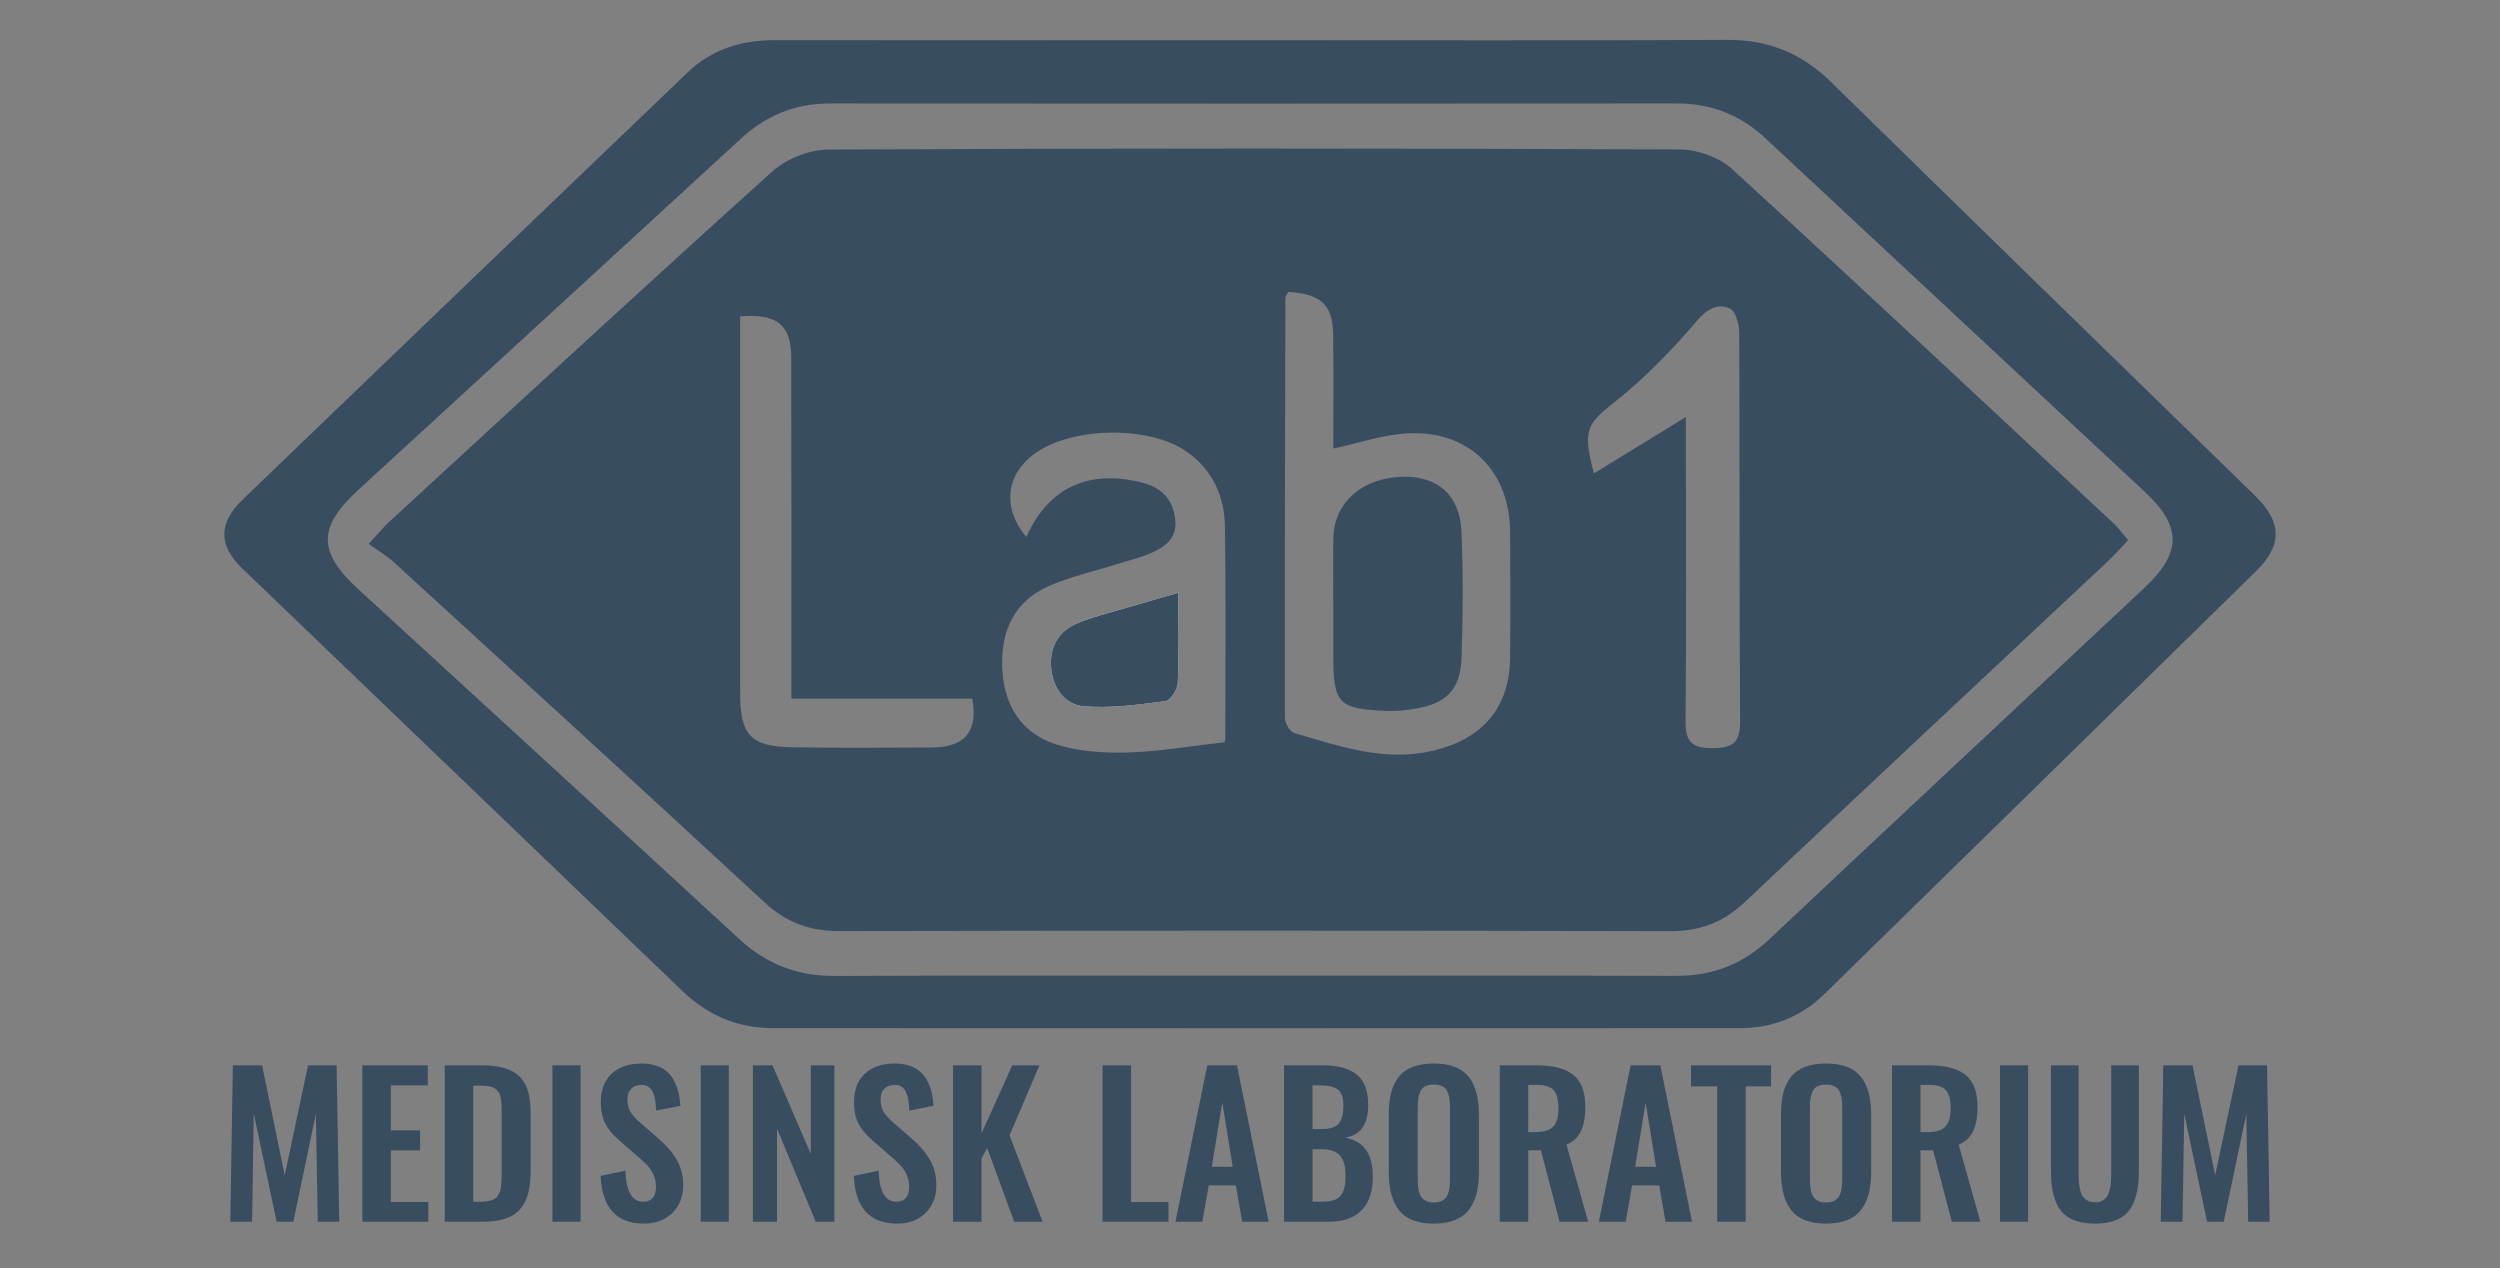 <?xml version="1.0" encoding="utf-8"?>
<!-- Generator: Adobe Illustrator 16.0.0, SVG Export Plug-In . SVG Version: 6.00 Build 0)  -->
<!DOCTYPE svg PUBLIC "-//W3C//DTD SVG 1.1//EN" "http://www.w3.org/Graphics/SVG/1.1/DTD/svg11.dtd">
<svg version="1.1" id="Layer_1" xmlns="http://www.w3.org/2000/svg" xmlns:xlink="http://www.w3.org/1999/xlink" x="0px" y="0px"
	 width="595.28px" height="302px" viewBox="0 0 595.28 302" enable-background="new 0 0 595.28 302" xml:space="preserve">
<rect x="0" y="0" width="595.28" height="302" fill="#808080" stroke="none"/>
<g>
	<path fill-rule="evenodd" clip-rule="evenodd" fill="#394D61" d="M298.591,9.571c37.586-0.002,75.173,0.102,112.758-0.074
		c9.803-0.046,17.729,3.242,24.708,10.087c33.533,32.895,67.217,65.635,100.862,98.417c6.437,6.271,6.656,11.738,0.292,17.984
		c-34.241,33.602-68.53,67.159-102.812,100.721c-5.563,5.445-12.37,8.102-20.057,8.105c-76.771,0.047-153.543,0.025-230.315,0
		c-8.387-0.002-15.509-3.039-21.588-8.885C127.575,202.4,92.638,168.946,57.756,135.435c-5.772-5.545-5.827-10.853,0.057-16.516
		C93.093,84.96,128.421,51.048,163.792,17.183c5.769-5.523,12.906-7.642,20.841-7.631C222.618,9.603,260.604,9.575,298.591,9.571z
		 M298.376,232.324c33.6,0,67.199-0.063,100.797,0.043c8.67,0.027,15.858-2.814,22.194-8.783
		c29.695-27.965,59.544-55.766,89.301-83.667c8.818-8.269,8.863-14.558,0.119-22.72c-30.11-28.108-60.297-56.135-90.398-84.252
		c-6.012-5.616-12.95-8.314-21.174-8.307c-67.198,0.055-134.397,0.061-201.596,0.004c-8.243-0.007-15.136,2.794-21.168,8.345
		c-30.311,27.894-60.693,55.711-91.037,83.57c-9.811,9.008-9.811,14.837-0.024,23.819c30.199,27.721,60.455,55.379,90.583,83.176
		c6.533,6.029,13.903,8.875,22.806,8.834C231.977,232.232,265.177,232.324,298.376,232.324z"/>
	<path fill-rule="evenodd" clip-rule="evenodd" fill="none" d="M298.376,232.324c-33.199,0-66.399-0.092-99.598,0.063
		c-8.902,0.041-16.272-2.805-22.806-8.834c-30.128-27.797-60.384-55.455-90.583-83.176c-9.787-8.982-9.786-14.811,0.024-23.819
		c30.343-27.859,60.726-55.676,91.037-83.57c6.033-5.551,12.926-8.352,21.168-8.345c67.198,0.056,134.397,0.05,201.596-0.004
		c8.224-0.007,15.162,2.691,21.174,8.307c30.102,28.117,60.288,56.144,90.398,84.252c8.744,8.162,8.699,14.452-0.119,22.72
		c-29.757,27.901-59.605,55.702-89.301,83.667c-6.336,5.969-13.524,8.811-22.194,8.783
		C365.575,232.262,331.976,232.324,298.376,232.324z M506.726,128.636c-1.308-1.542-2.209-2.853-3.346-3.912
		c-30.252-28.229-60.431-56.538-90.952-84.473c-3.06-2.8-8.218-4.648-12.412-4.666c-67.575-0.286-135.153-0.303-202.729,0.022
		c-4.524,0.022-10.026,2.179-13.394,5.209c-30.603,27.551-60.836,55.512-91.158,83.374c-1.4,1.287-2.602,2.787-4.95,5.326
		c2.297,1.642,4.237,2.75,5.846,4.221c29.504,26.98,59.041,53.926,88.373,81.092c5.208,4.824,10.767,6.885,17.802,6.871
		c65.977-0.133,131.955-0.135,197.932,0.018c7.07,0.018,12.617-2.09,17.758-6.949c28.757-27.191,57.702-54.185,86.566-81.263
		C503.632,132.035,505.046,130.397,506.726,128.636z"/>
	<path fill-rule="evenodd" clip-rule="evenodd" fill="#394D61" d="M506.726,128.636c-1.68,1.761-3.094,3.398-4.663,4.87
		c-28.864,27.079-57.81,54.072-86.566,81.263c-5.141,4.859-10.688,6.967-17.758,6.949c-65.977-0.152-131.955-0.15-197.932-0.018
		c-7.035,0.014-12.594-2.047-17.802-6.871c-29.332-27.166-58.869-54.112-88.373-81.092c-1.608-1.472-3.549-2.579-5.846-4.221
		c2.348-2.539,3.55-4.039,4.95-5.326c30.321-27.862,60.555-55.823,91.158-83.374c3.367-3.03,8.87-5.187,13.394-5.209
		c67.575-0.326,135.153-0.308,202.729-0.022c4.194,0.018,9.353,1.866,12.412,4.666c30.521,27.935,60.7,56.244,90.952,84.473
		C504.517,125.784,505.418,127.094,506.726,128.636z M306.761,69.514c-0.359,0.715-0.688,1.065-0.689,1.415
		c-0.089,33.348-0.179,66.695-0.122,100.042c0.002,1.236,1.194,3.278,2.229,3.578c10.891,3.16,21.661,7.02,33.407,4.119
		c11.503-2.84,17.879-10.236,17.984-22.052c0.089-9.985,0.074-19.972,0.007-29.958c-0.098-14.516-9.756-24.18-24.297-23.469
		c-5.987,0.293-11.888,2.361-17.811,3.619c0-8.582,0.107-17.905-0.035-27.224C317.326,72.542,314.535,69.991,306.761,69.514z
		 M291.503,176.745c-0.155,0.519,0.253-0.214,0.254-0.943c0.024-16.767,0.167-33.536-0.081-50.299
		c-0.109-7.29-2.88-13.615-9.143-17.985c-9.007-6.286-27.669-5.934-36.449,0.712c-6.685,5.061-7.365,12.875-1.708,19.641
		c5.223-11.72,14.76-16.199,27.539-12.963c4.537,1.148,7.317,3.842,7.909,8.613c0.593,4.775-2.561,6.844-6.2,8.359
		c-2.564,1.069-5.308,1.708-7.97,2.544c-5.314,1.667-10.827,2.885-15.897,5.109c-8.281,3.634-11.453,10.695-11.115,19.453
		c0.341,8.859,4.466,15.608,12.912,18.289c5.347,1.695,11.332,2.055,17,1.898C275.969,178.969,283.355,177.662,291.503,176.745z
		 M401.43,99.288c0,2.726-0.001,4.864,0,7.003c0.006,21.795,0.146,43.59-0.083,65.383c-0.053,5.01,1.546,6.512,6.489,6.479
		c4.873-0.033,6.542-1.413,6.507-6.479c-0.21-30.791-0.063-61.584-0.201-92.376c-0.01-2.037-0.877-5.269-2.242-5.854
		c-3.052-1.308-5.466,0.193-7.975,3.114c-5.796,6.746-12.066,13.269-19.009,18.797c-7.096,5.65-8.167,6.786-5.384,17.365
		C386.684,108.333,393.547,104.123,401.43,99.288z M176.234,75.35c0,2.261,0,4.6,0,6.938c0,27.574-0.002,55.147,0,82.722
		c0.001,10.078,2.483,12.776,12.571,12.935c10.987,0.173,21.979,0.088,32.968,0.043c8.129-0.033,11.129-3.884,9.737-11.65
		c-14.16,0-28.22,0-43.072,0c0-2.316,0-4.652,0-6.986c-0.003-24.776,0.036-49.553-0.035-74.329
		C188.381,77.392,184.957,74.583,176.234,75.35z"/>
	<path fill-rule="evenodd" clip-rule="evenodd" fill="#FFFFFF" d="M280.579,141.145c-4.865,1.405-8.851,2.527-12.817,3.711
		c-3.795,1.134-7.699,2.034-11.323,3.581c-4.474,1.91-6.573,5.7-6.154,10.57c0.42,4.898,3.268,8.836,7.935,9.19
		c6.366,0.482,12.879-0.411,19.26-1.242c1.198-0.156,2.892-2.749,2.959-4.28C280.754,155.575,280.579,148.453,280.579,141.145z"/>
	<path fill-rule="evenodd" clip-rule="evenodd" fill="#394D61" d="M317.477,144.716c0-5.585-0.105-11.172,0.025-16.755
		c0.195-8.395,7.016-14.264,16.581-14.443c8.267-0.156,13.551,4.419,13.915,13.086c0.419,9.955,0.345,19.949,0.019,29.911
		c-0.253,7.736-3.604,11.06-11.278,12.276c-2.156,0.34-4.371,0.58-6.544,0.488c-11.563-0.486-12.722-1.734-12.718-13.193
		C317.479,152.296,317.477,148.506,317.477,144.716z"/>
	<path fill-rule="evenodd" clip-rule="evenodd" fill="#394D61" d="M280.579,141.145c0,7.308,0.176,14.431-0.14,21.531
		c-0.068,1.531-1.761,4.124-2.959,4.28c-6.381,0.831-12.895,1.725-19.26,1.242c-4.667-0.354-7.514-4.292-7.935-9.19
		c-0.418-4.87,1.68-8.66,6.154-10.57c3.624-1.547,7.527-2.447,11.323-3.581C271.728,143.671,275.714,142.55,280.579,141.145z"/>
</g>
<g>
	<g>
		<path fill="#394D61" d="M54.837,290.908l0.606-37.24h6.963l5.391,26.167l5.548-26.167h6.806l0.629,37.24h-5.121l-0.449-25.65
			l-5.368,25.65h-3.976l-5.436-25.74l-0.404,25.74H54.837z"/>
		<path fill="#394D61" d="M86.282,290.908v-37.24h15.588v4.784h-8.805v10.691h6.963v4.784h-6.963v12.286h8.917v4.694H86.282z"/>
		<path fill="#394D61" d="M105.891,290.908v-37.24h8.67c2.246,0,4.125,0.225,5.638,0.674c1.512,0.449,2.725,1.16,3.639,2.134
			c0.913,0.974,1.561,2.167,1.943,3.583c0.382,1.414,0.573,3.155,0.573,5.222v13.432c0,2.126-0.195,3.931-0.584,5.413
			c-0.39,1.482-1.03,2.74-1.92,3.773c-0.891,1.033-2.078,1.793-3.56,2.279c-1.482,0.487-3.302,0.73-5.458,0.73H105.891z
			 M112.674,286.146h1.932c0.674,0,1.265-0.06,1.774-0.18c0.509-0.119,0.936-0.262,1.28-0.427c0.344-0.165,0.632-0.435,0.865-0.809
			c0.232-0.374,0.408-0.719,0.528-1.033c0.12-0.314,0.209-0.79,0.27-1.427c0.06-0.636,0.097-1.179,0.112-1.628
			c0.015-0.449,0.022-1.115,0.022-1.999v-13.611c0-0.883-0.015-1.595-0.045-2.134c-0.03-0.539-0.101-1.081-0.213-1.628
			s-0.277-0.97-0.494-1.27c-0.217-0.299-0.505-0.572-0.865-0.82c-0.359-0.246-0.809-0.418-1.348-0.516s-1.19-0.146-1.954-0.146
			h-1.864V286.146z"/>
		<path fill="#394D61" d="M131.541,290.908v-37.24h6.693v37.24H131.541z"/>
		<path fill="#394D61" d="M153.351,291.357c-6.559,0-10.003-3.788-10.332-11.365l5.907-1.235c0.149,4.927,1.557,7.39,4.223,7.39
			c1.033,0,1.8-0.314,2.302-0.943c0.501-0.629,0.752-1.475,0.752-2.538c0-1.033-0.188-1.979-0.562-2.841
			c-0.375-0.861-0.809-1.564-1.303-2.111s-1.198-1.225-2.111-2.033l-4.896-4.245c-1.438-1.258-2.508-2.563-3.212-3.919
			c-0.704-1.355-1.056-3.051-1.056-5.088c0-2.89,0.85-5.136,2.549-6.738c1.699-1.602,4.032-2.418,6.997-2.448
			c1.362-0.015,2.568,0.153,3.616,0.505c1.048,0.353,1.913,0.824,2.594,1.416c0.681,0.592,1.25,1.328,1.707,2.212
			c0.457,0.884,0.797,1.801,1.022,2.751c0.225,0.951,0.382,2.011,0.472,3.179l-5.795,1.146c-0.03-0.748-0.079-1.4-0.146-1.954
			s-0.184-1.115-0.348-1.685c-0.165-0.568-0.378-1.029-0.64-1.381c-0.262-0.352-0.614-0.633-1.056-0.843
			c-0.442-0.21-0.955-0.292-1.539-0.247c-1.003,0.061-1.771,0.393-2.302,1c-0.532,0.605-0.797,1.418-0.797,2.437
			c0,1.198,0.236,2.183,0.708,2.954s1.209,1.598,2.212,2.481l4.852,4.223c0.809,0.733,1.512,1.445,2.111,2.134
			c0.599,0.689,1.171,1.475,1.718,2.358c0.546,0.884,0.962,1.856,1.247,2.92c0.284,1.063,0.427,2.187,0.427,3.369
			c0,2.71-0.857,4.911-2.572,6.604C158.385,290.512,156.136,291.357,153.351,291.357z"/>
		<path fill="#394D61" d="M166.85,290.908v-37.24h6.693v37.24H166.85z"/>
		<path fill="#394D61" d="M179.271,290.908v-37.24h4.672l9.119,21.091v-21.091h5.615v37.24h-4.447l-9.209-22.169v22.169H179.271z"/>
		<path fill="#394D61" d="M213.636,291.357c-6.559,0-10.003-3.788-10.332-11.365l5.907-1.235c0.149,4.927,1.557,7.39,4.223,7.39
			c1.033,0,1.8-0.314,2.302-0.943c0.501-0.629,0.752-1.475,0.752-2.538c0-1.033-0.188-1.979-0.562-2.841
			c-0.375-0.861-0.809-1.564-1.303-2.111s-1.198-1.225-2.111-2.033l-4.896-4.245c-1.438-1.258-2.508-2.563-3.212-3.919
			c-0.704-1.355-1.056-3.051-1.056-5.088c0-2.89,0.85-5.136,2.549-6.738c1.699-1.602,4.032-2.418,6.997-2.448
			c1.362-0.015,2.568,0.153,3.616,0.505c1.048,0.353,1.913,0.824,2.594,1.416c0.681,0.592,1.25,1.328,1.707,2.212
			c0.457,0.884,0.797,1.801,1.022,2.751c0.225,0.951,0.382,2.011,0.472,3.179l-5.795,1.146c-0.03-0.748-0.079-1.4-0.146-1.954
			s-0.184-1.115-0.348-1.685c-0.165-0.568-0.378-1.029-0.64-1.381c-0.262-0.352-0.614-0.633-1.056-0.843
			c-0.442-0.21-0.955-0.292-1.539-0.247c-1.003,0.061-1.771,0.393-2.302,1c-0.532,0.605-0.797,1.418-0.797,2.437
			c0,1.198,0.236,2.183,0.708,2.954s1.209,1.598,2.212,2.481l4.852,4.223c0.809,0.733,1.512,1.445,2.111,2.134
			c0.599,0.689,1.171,1.475,1.718,2.358c0.546,0.884,0.962,1.856,1.247,2.92c0.284,1.063,0.427,2.187,0.427,3.369
			c0,2.71-0.857,4.911-2.572,6.604C218.67,290.512,216.421,291.357,213.636,291.357z"/>
		<path fill="#394D61" d="M226.933,290.908v-37.24h6.783v16.172l7.322-16.172h6.469l-7.12,16.666l7.861,20.574h-6.761l-6.424-17.52
			l-1.348,2.426v15.094H226.933z"/>
		<path fill="#394D61" d="M262.534,290.908v-37.24h6.783v32.546h8.916v4.694H262.534z"/>
		<path fill="#394D61" d="M279.895,290.908l7.569-37.24h7.075l7.546,37.24h-6.311l-1.505-8.647h-6.446l-1.527,8.647H279.895z
			 M288.542,277.836h4.986l-2.493-15.296L288.542,277.836z"/>
		<path fill="#394D61" d="M305.748,290.908v-37.24h9.119c1.721,0,3.223,0.154,4.504,0.461c1.279,0.307,2.418,0.816,3.414,1.527
			c0.994,0.711,1.748,1.695,2.256,2.953c0.51,1.258,0.756,2.777,0.742,4.56c-0.016,4.597-1.842,7.165-5.48,7.704
			c2.201,0.42,3.844,1.381,4.93,2.887c1.086,1.504,1.637,3.619,1.65,6.345c0.016,3.534-0.867,6.218-2.65,8.052
			c-1.781,1.835-4.379,2.752-7.793,2.752H305.748z M312.531,268.852h2.111c1.99,0,3.361-0.427,4.109-1.28
			c0.75-0.854,1.123-2.291,1.123-4.313c0-1.048-0.123-1.897-0.369-2.55c-0.248-0.65-0.664-1.141-1.248-1.471
			c-0.584-0.329-1.23-0.547-1.941-0.651c-0.713-0.104-1.66-0.157-2.842-0.157h-0.943V268.852z M312.531,286.124h2.492
			c2.021,0,3.422-0.472,4.201-1.415c0.777-0.943,1.168-2.5,1.168-4.672c0-2.246-0.438-3.875-1.314-4.885
			c-0.875-1.012-2.348-1.517-4.414-1.517h-2.133V286.124z"/>
		<path fill="#394D61" d="M341.416,291.357c-3.834,0-6.582-1.041-8.244-3.122s-2.492-5.128-2.492-9.142v-13.746
			c0-1.977,0.188-3.691,0.561-5.144c0.375-1.452,0.977-2.71,1.809-3.773c0.83-1.063,1.943-1.86,3.336-2.392s3.068-0.798,5.031-0.798
			c3.818,0,6.563,1.026,8.23,3.077c1.67,2.052,2.506,5.062,2.506,9.029v13.746c0,1.947-0.191,3.658-0.574,5.133
			c-0.381,1.475-0.988,2.755-1.818,3.84c-0.832,1.086-1.943,1.906-3.336,2.46S343.361,291.357,341.416,291.357z M339.719,286.034
			c0.473,0.194,1.037,0.292,1.697,0.292c0.658,0,1.221-0.098,1.684-0.292c0.465-0.194,0.836-0.449,1.111-0.764
			c0.277-0.314,0.494-0.726,0.652-1.235c0.156-0.509,0.262-1.018,0.314-1.527c0.053-0.509,0.078-1.115,0.078-1.819v-16.913
			c0-0.898-0.045-1.646-0.135-2.246c-0.09-0.599-0.266-1.164-0.527-1.695s-0.654-0.929-1.18-1.191
			c-0.523-0.262-1.189-0.393-1.998-0.393s-1.479,0.131-2.012,0.393c-0.531,0.263-0.924,0.66-1.178,1.191
			c-0.256,0.531-0.428,1.097-0.518,1.695c-0.09,0.6-0.135,1.348-0.135,2.246v16.913c0,0.704,0.027,1.311,0.078,1.819
			c0.053,0.51,0.158,1.019,0.314,1.527c0.158,0.51,0.371,0.921,0.641,1.235S339.248,285.84,339.719,286.034z"/>
		<path fill="#394D61" d="M357.115,290.908v-37.24h8.535c1.963,0,3.646,0.161,5.055,0.482c1.406,0.322,2.631,0.861,3.672,1.617
			c1.041,0.757,1.818,1.783,2.336,3.078c0.516,1.295,0.775,2.879,0.775,4.75c0,2.336-0.35,4.245-1.045,5.728
			c-0.697,1.482-1.846,2.561-3.447,3.234l5.166,18.351h-6.807l-4.447-17.003h-3.01v17.003H357.115z M363.898,269.57h1.641
			c2.006,0,3.432-0.427,4.277-1.28c0.848-0.854,1.27-2.313,1.27-4.38c0-1.991-0.367-3.418-1.1-4.279
			c-0.734-0.86-2.082-1.291-4.043-1.291h-2.045V269.57z"/>
		<path fill="#394D61" d="M380.699,290.908l7.57-37.24h7.074l7.547,37.24h-6.311l-1.506-8.647h-6.445l-1.527,8.647H380.699z
			 M389.348,277.836h4.986l-2.494-15.296L389.348,277.836z"/>
		<path fill="#394D61" d="M408.889,290.908v-32.231h-6.244v-5.009h19.068v5.009h-6.041v32.231H408.889z"/>
		<path fill="#394D61" d="M434.809,291.357c-3.834,0-6.582-1.041-8.244-3.122s-2.492-5.128-2.492-9.142v-13.746
			c0-1.977,0.188-3.691,0.561-5.144c0.375-1.452,0.977-2.71,1.809-3.773c0.83-1.063,1.943-1.86,3.336-2.392s3.068-0.798,5.031-0.798
			c3.818,0,6.563,1.026,8.23,3.077c1.67,2.052,2.506,5.062,2.506,9.029v13.746c0,1.947-0.191,3.658-0.574,5.133
			c-0.381,1.475-0.988,2.755-1.818,3.84c-0.832,1.086-1.943,1.906-3.336,2.46S436.754,291.357,434.809,291.357z M433.111,286.034
			c0.473,0.194,1.037,0.292,1.697,0.292c0.658,0,1.221-0.098,1.684-0.292c0.465-0.194,0.836-0.449,1.111-0.764
			c0.277-0.314,0.494-0.726,0.652-1.235c0.156-0.509,0.262-1.018,0.314-1.527c0.053-0.509,0.078-1.115,0.078-1.819v-16.913
			c0-0.898-0.045-1.646-0.135-2.246c-0.09-0.599-0.266-1.164-0.527-1.695s-0.654-0.929-1.18-1.191
			c-0.523-0.262-1.189-0.393-1.998-0.393s-1.479,0.131-2.012,0.393c-0.531,0.263-0.924,0.66-1.178,1.191
			c-0.256,0.531-0.428,1.097-0.518,1.695c-0.09,0.6-0.135,1.348-0.135,2.246v16.913c0,0.704,0.027,1.311,0.078,1.819
			c0.053,0.51,0.158,1.019,0.314,1.527c0.158,0.51,0.371,0.921,0.641,1.235S432.641,285.84,433.111,286.034z"/>
		<path fill="#394D61" d="M450.508,290.908v-37.24h8.535c1.963,0,3.646,0.161,5.055,0.482c1.406,0.322,2.631,0.861,3.672,1.617
			c1.041,0.757,1.818,1.783,2.336,3.078c0.516,1.295,0.775,2.879,0.775,4.75c0,2.336-0.35,4.245-1.045,5.728
			c-0.697,1.482-1.846,2.561-3.447,3.234l5.166,18.351h-6.807l-4.447-17.003h-3.01v17.003H450.508z M457.291,269.57h1.641
			c2.006,0,3.432-0.427,4.277-1.28c0.848-0.854,1.27-2.313,1.27-4.38c0-1.991-0.367-3.418-1.1-4.279
			c-0.734-0.86-2.082-1.291-4.043-1.291h-2.045V269.57z"/>
		<path fill="#394D61" d="M476.227,290.908v-37.24h6.693v37.24H476.227z"/>
		<path fill="#394D61" d="M498.844,291.357c-1.662,0-3.104-0.195-4.324-0.584c-1.219-0.389-2.223-0.936-3.01-1.64
			c-0.785-0.704-1.414-1.606-1.887-2.706c-0.471-1.102-0.801-2.291-0.988-3.572c-0.186-1.279-0.279-2.766-0.279-4.458v-24.729h6.58
			v25.426c0,0.869,0.023,1.609,0.068,2.224s0.143,1.258,0.291,1.932c0.15,0.674,0.363,1.213,0.641,1.617s0.658,0.741,1.145,1.011
			c0.488,0.27,1.076,0.404,1.764,0.404c0.689,0,1.277-0.135,1.764-0.404s0.861-0.606,1.123-1.011s0.471-0.943,0.629-1.617
			c0.156-0.674,0.254-1.313,0.291-1.921c0.039-0.605,0.057-1.351,0.057-2.234v-25.426h6.582v24.729c0,1.692-0.094,3.179-0.281,4.458
			c-0.188,1.281-0.518,2.471-0.988,3.572c-0.473,1.1-1.098,2.002-1.875,2.706c-0.779,0.704-1.779,1.251-3,1.64
			C501.926,291.162,500.492,291.357,498.844,291.357z"/>
		<path fill="#394D61" d="M514.5,290.908l0.605-37.24h6.963l5.391,26.167l5.549-26.167h6.805l0.629,37.24h-5.121l-0.449-25.65
			l-5.367,25.65h-3.977l-5.436-25.74l-0.404,25.74H514.5z"/>
	</g>
</g>
</svg>
